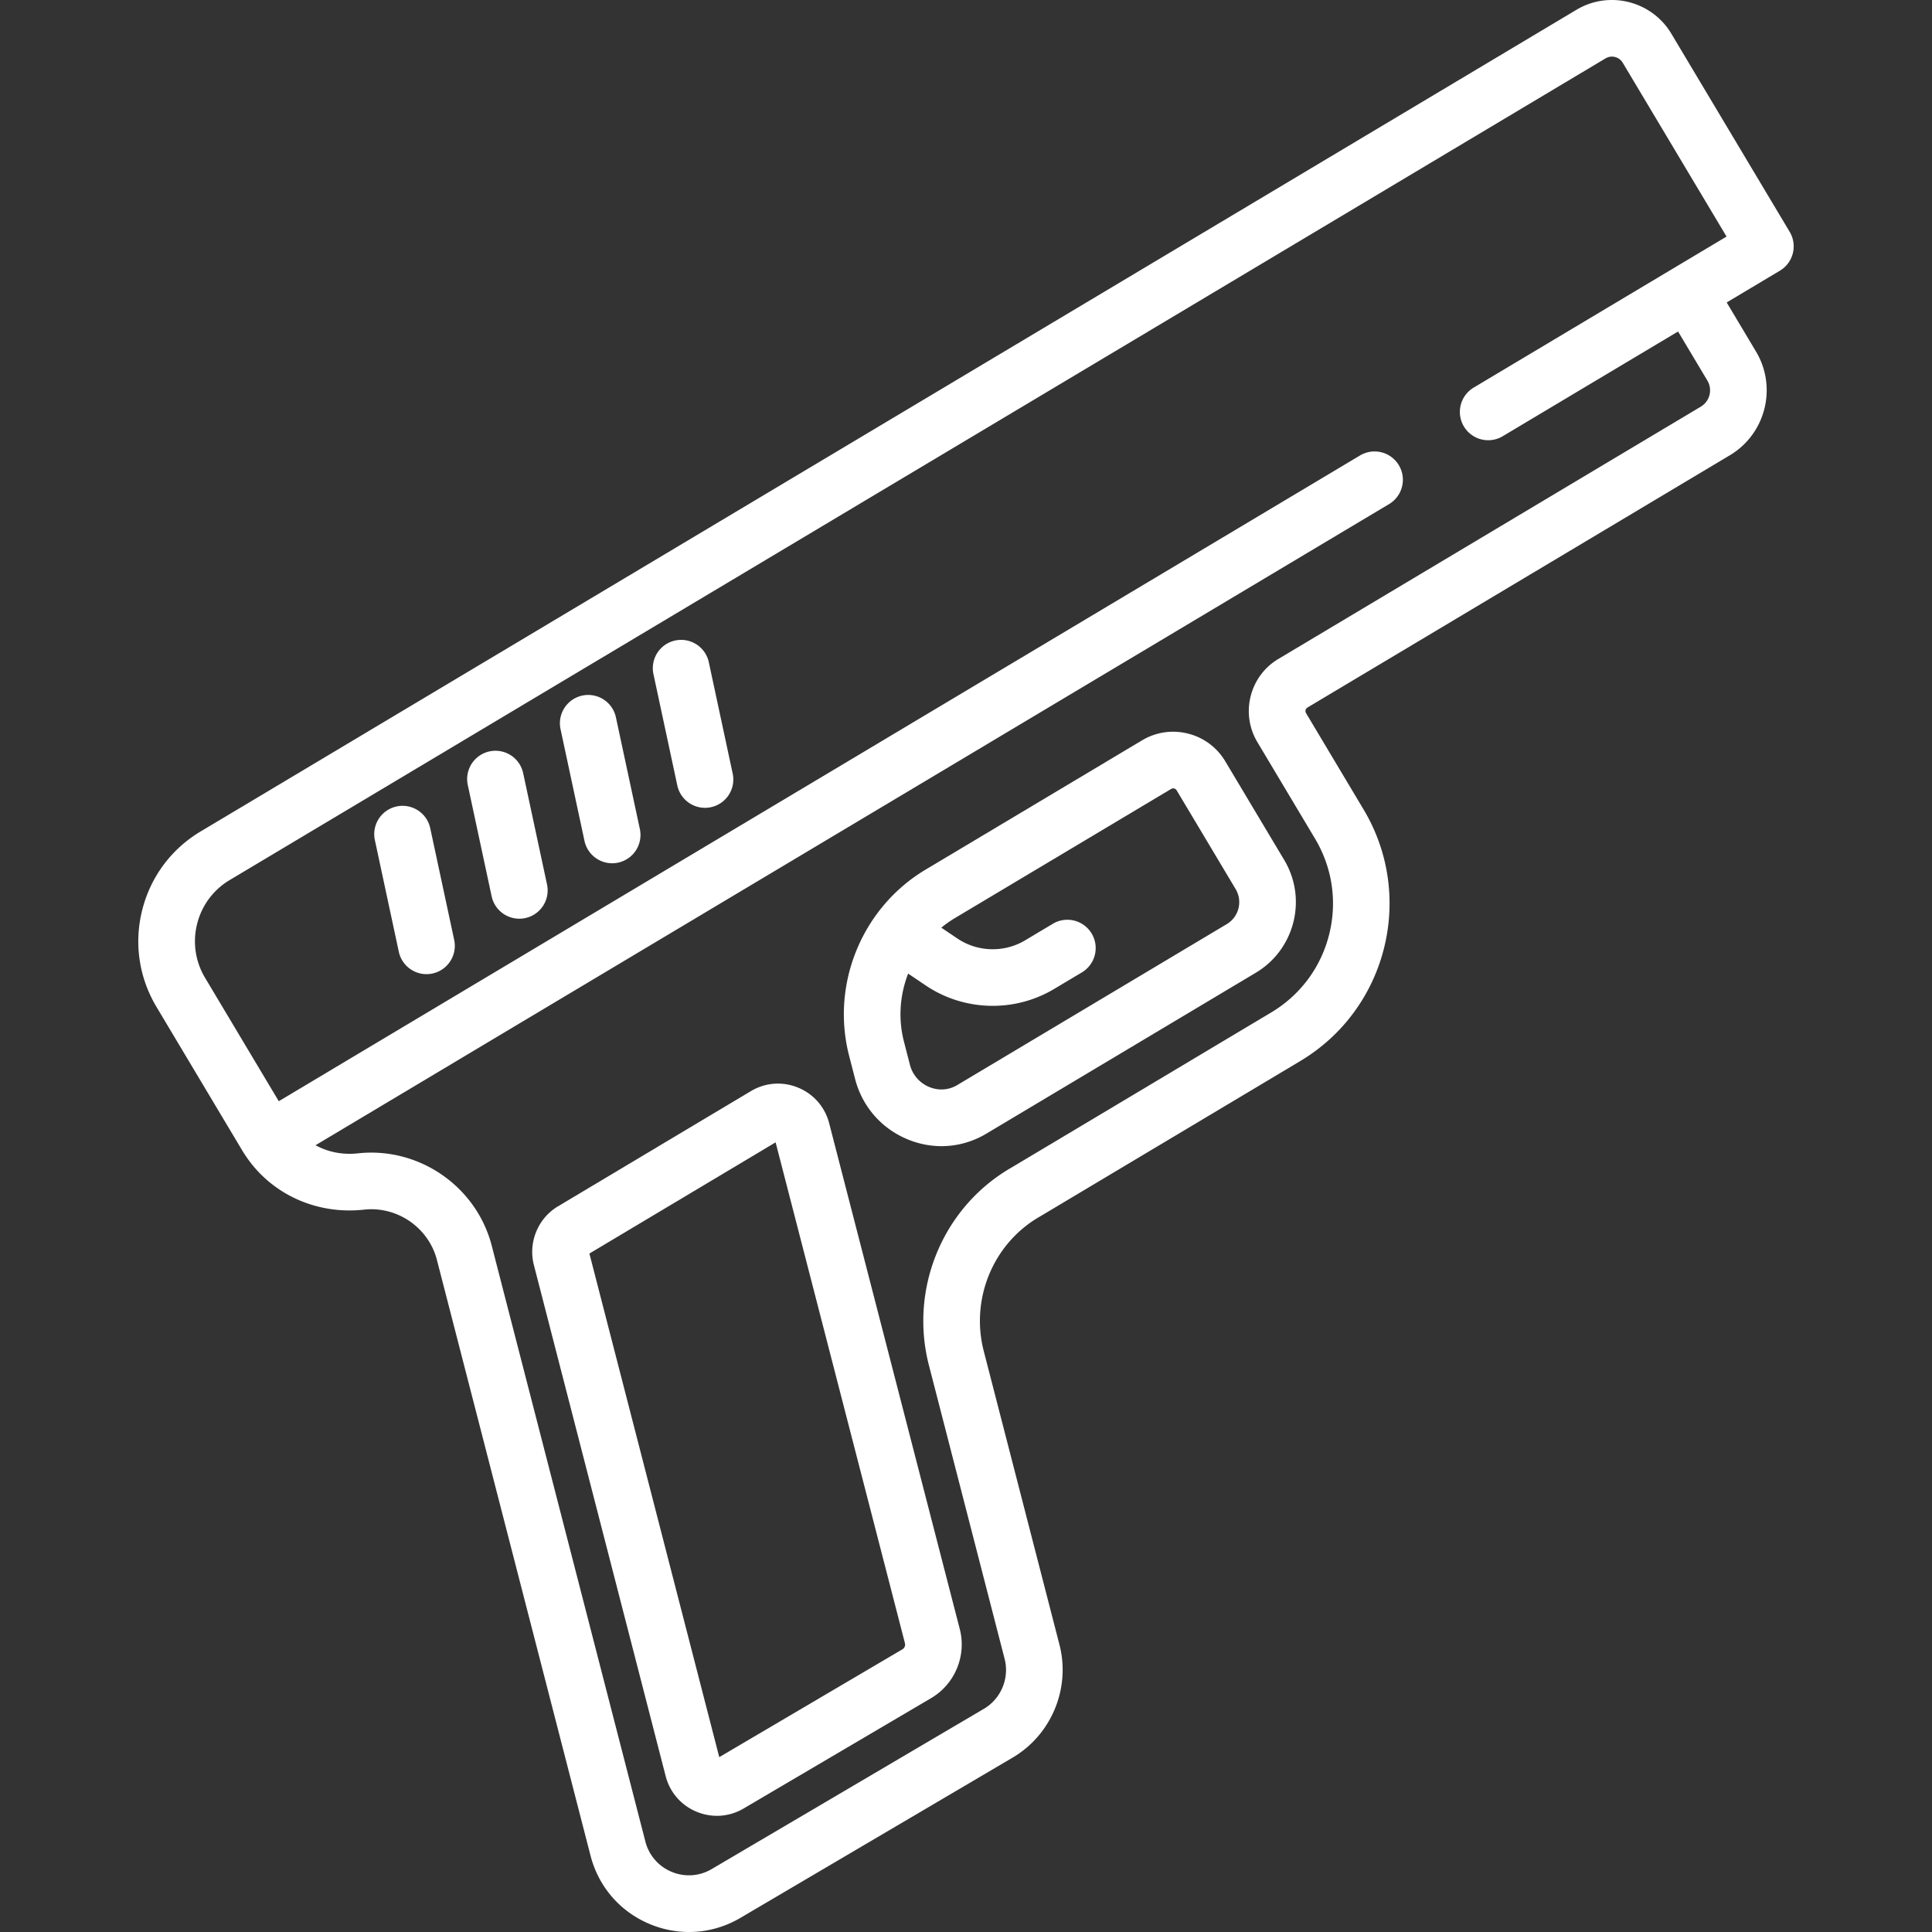<svg xml:space="preserve" style="enable-background:new 0 0 512 512" viewBox="0 0 512.001 512.001" y="0" x="0" height="512" width="512" xmlns:xlink="http://www.w3.org/1999/xlink" version="1.1" xmlns="http://www.w3.org/2000/svg"><rect x="0" y="0" width="512.001" height="512.001" fill="#333333" stroke="none"/><g><path data-original="#000000" opacity="1" fill="#ffffff" d="m120.363 249.083-6.344-29.598a7.504 7.504 0 1 0-14.675 3.147l6.345 29.597a7.508 7.508 0 0 0 8.91 5.765 7.504 7.504 0 0 0 5.764-8.911zM144.966 234.391l-6.344-29.598a7.505 7.505 0 0 0-14.675 3.147l6.345 29.597a7.508 7.508 0 0 0 8.91 5.765 7.504 7.504 0 0 0 5.764-8.911zM169.568 219.698l-6.344-29.597a7.504 7.504 0 1 0-14.675 3.145l6.344 29.597a7.508 7.508 0 0 0 8.91 5.765 7.504 7.504 0 0 0 5.765-8.91zM194.169 205.006l-6.344-29.598a7.505 7.505 0 0 0-14.675 3.147l6.345 29.597a7.508 7.508 0 0 0 8.91 5.765 7.504 7.504 0 0 0 5.764-8.911z"></path><path data-original="#000000" opacity="1" fill="#ffffff" d="M474.288 61.443 442.925 8.93c-5.183-8.679-16.46-11.524-25.141-6.34L53.185 220.332c-7.775 4.643-13.277 12.036-15.491 20.818-2.215 8.781-.877 17.899 3.767 25.674l22.768 38.123c.227.382.469.748.714 1.114l.125.188.002.003.001.001c6.796 10.226 18.825 15.709 31.401 14.318 8.803-.967 17.109 4.756 19.32 13.334L156.5 491.778c2.131 8.262 7.872 14.875 15.753 18.144a26.973 26.973 0 0 0 10.347 2.079c4.715 0 9.398-1.259 13.624-3.747l72.136-42.468c10.288-6.057 15.391-18.36 12.41-29.919l-20.065-77.813c-3.568-13.841 2.486-28.466 14.712-35.56.219-.127.434-.254.65-.383l68.512-40.916c23.006-13.739 30.544-43.634 16.805-66.639l-15.269-25.568c-.19-.318-.17-.62-.12-.818.05-.198.177-.474.495-.665l111.94-66.853c9.489-5.666 12.598-17.994 6.933-27.484l-7.772-13.013 14.102-8.422a7.507 7.507 0 0 0 2.595-10.29zm-86.345 51.566a7.504 7.504 0 0 0 10.291 2.595l46.471-27.753 7.772 13.012a5.04 5.04 0 0 1-1.741 6.904L338.794 174.62a15.982 15.982 0 0 0-7.352 9.88 15.988 15.988 0 0 0 1.787 12.185l15.268 25.567c4.6 7.703 5.926 16.735 3.732 25.435-2.194 8.699-7.644 16.024-15.346 20.624l-68.513 40.916-.475.279c-18.032 10.462-26.965 31.966-21.724 52.295l20.064 77.814c1.319 5.115-.939 10.558-5.49 13.238l-72.136 42.467a11.815 11.815 0 0 1-10.606.738 11.818 11.818 0 0 1-6.971-8.028l-40.708-157.873c-4.064-15.763-19.322-26.294-35.508-24.503-4.011.442-7.912-.348-11.198-2.159L368.216 133.53a7.505 7.505 0 0 0-7.696-12.885L73.877 291.831l-19.531-32.703a18.771 18.771 0 0 1-2.099-14.309 18.772 18.772 0 0 1 8.634-11.602l364.6-217.743a3.329 3.329 0 0 1 4.56 1.151l27.514 46.07-67.017 40.023a7.505 7.505 0 0 0-2.595 10.291z"></path><path data-original="#000000" opacity="1" fill="#ffffff" d="m254.352 431.723-34.607-134.028c-1.113-4.318-4.116-7.766-8.241-9.462-4.123-1.696-8.685-1.357-12.512.929l-51.127 30.534c-5.3 3.165-7.926 9.551-6.385 15.53l34.928 135.459a13.9 13.9 0 0 0 8.201 9.446 14.028 14.028 0 0 0 5.385 1.082c2.454 0 4.892-.656 7.091-1.95l49.684-29.25c6.289-3.702 9.407-11.223 7.583-18.29zm-15.196 5.358L190.61 465.66l-34.412-133.458 49.347-29.471 34.275 132.744a1.45 1.45 0 0 1-.664 1.606zM340.344 227.928l-15.624-26.16a15.976 15.976 0 0 0-9.879-7.354 15.986 15.986 0 0 0-12.186 1.788l-57.362 34.257c-16.832 10.052-25.168 30.331-20.273 49.315l1.586 6.151c1.877 7.276 6.938 13.107 13.888 15.998a23.429 23.429 0 0 0 9.013 1.819c4.054 0 8.075-1.075 11.71-3.205l71.599-42.759c10.305-6.154 13.681-19.545 7.528-29.85zm-15.223 16.963-71.361 42.617-.161.096c-2.228 1.306-4.904 1.473-7.341.46a8.677 8.677 0 0 1-5.118-5.888l-1.586-6.151c-1.571-6.093-1.069-12.381 1.117-18.009l4.644 3.133c5.332 3.597 11.545 5.408 17.768 5.408a31.72 31.72 0 0 0 16.271-4.469l7.451-4.45a7.505 7.505 0 0 0-7.696-12.885l-7.451 4.45c-5.545 3.313-12.591 3.118-17.949-.495l-4.246-2.865a29.021 29.021 0 0 1 3.527-2.5l57.362-34.257a1.051 1.051 0 0 1 .82-.12c.197.05.474.176.663.495l15.624 26.161a6.766 6.766 0 0 1-2.338 9.269z"></path></g></svg>